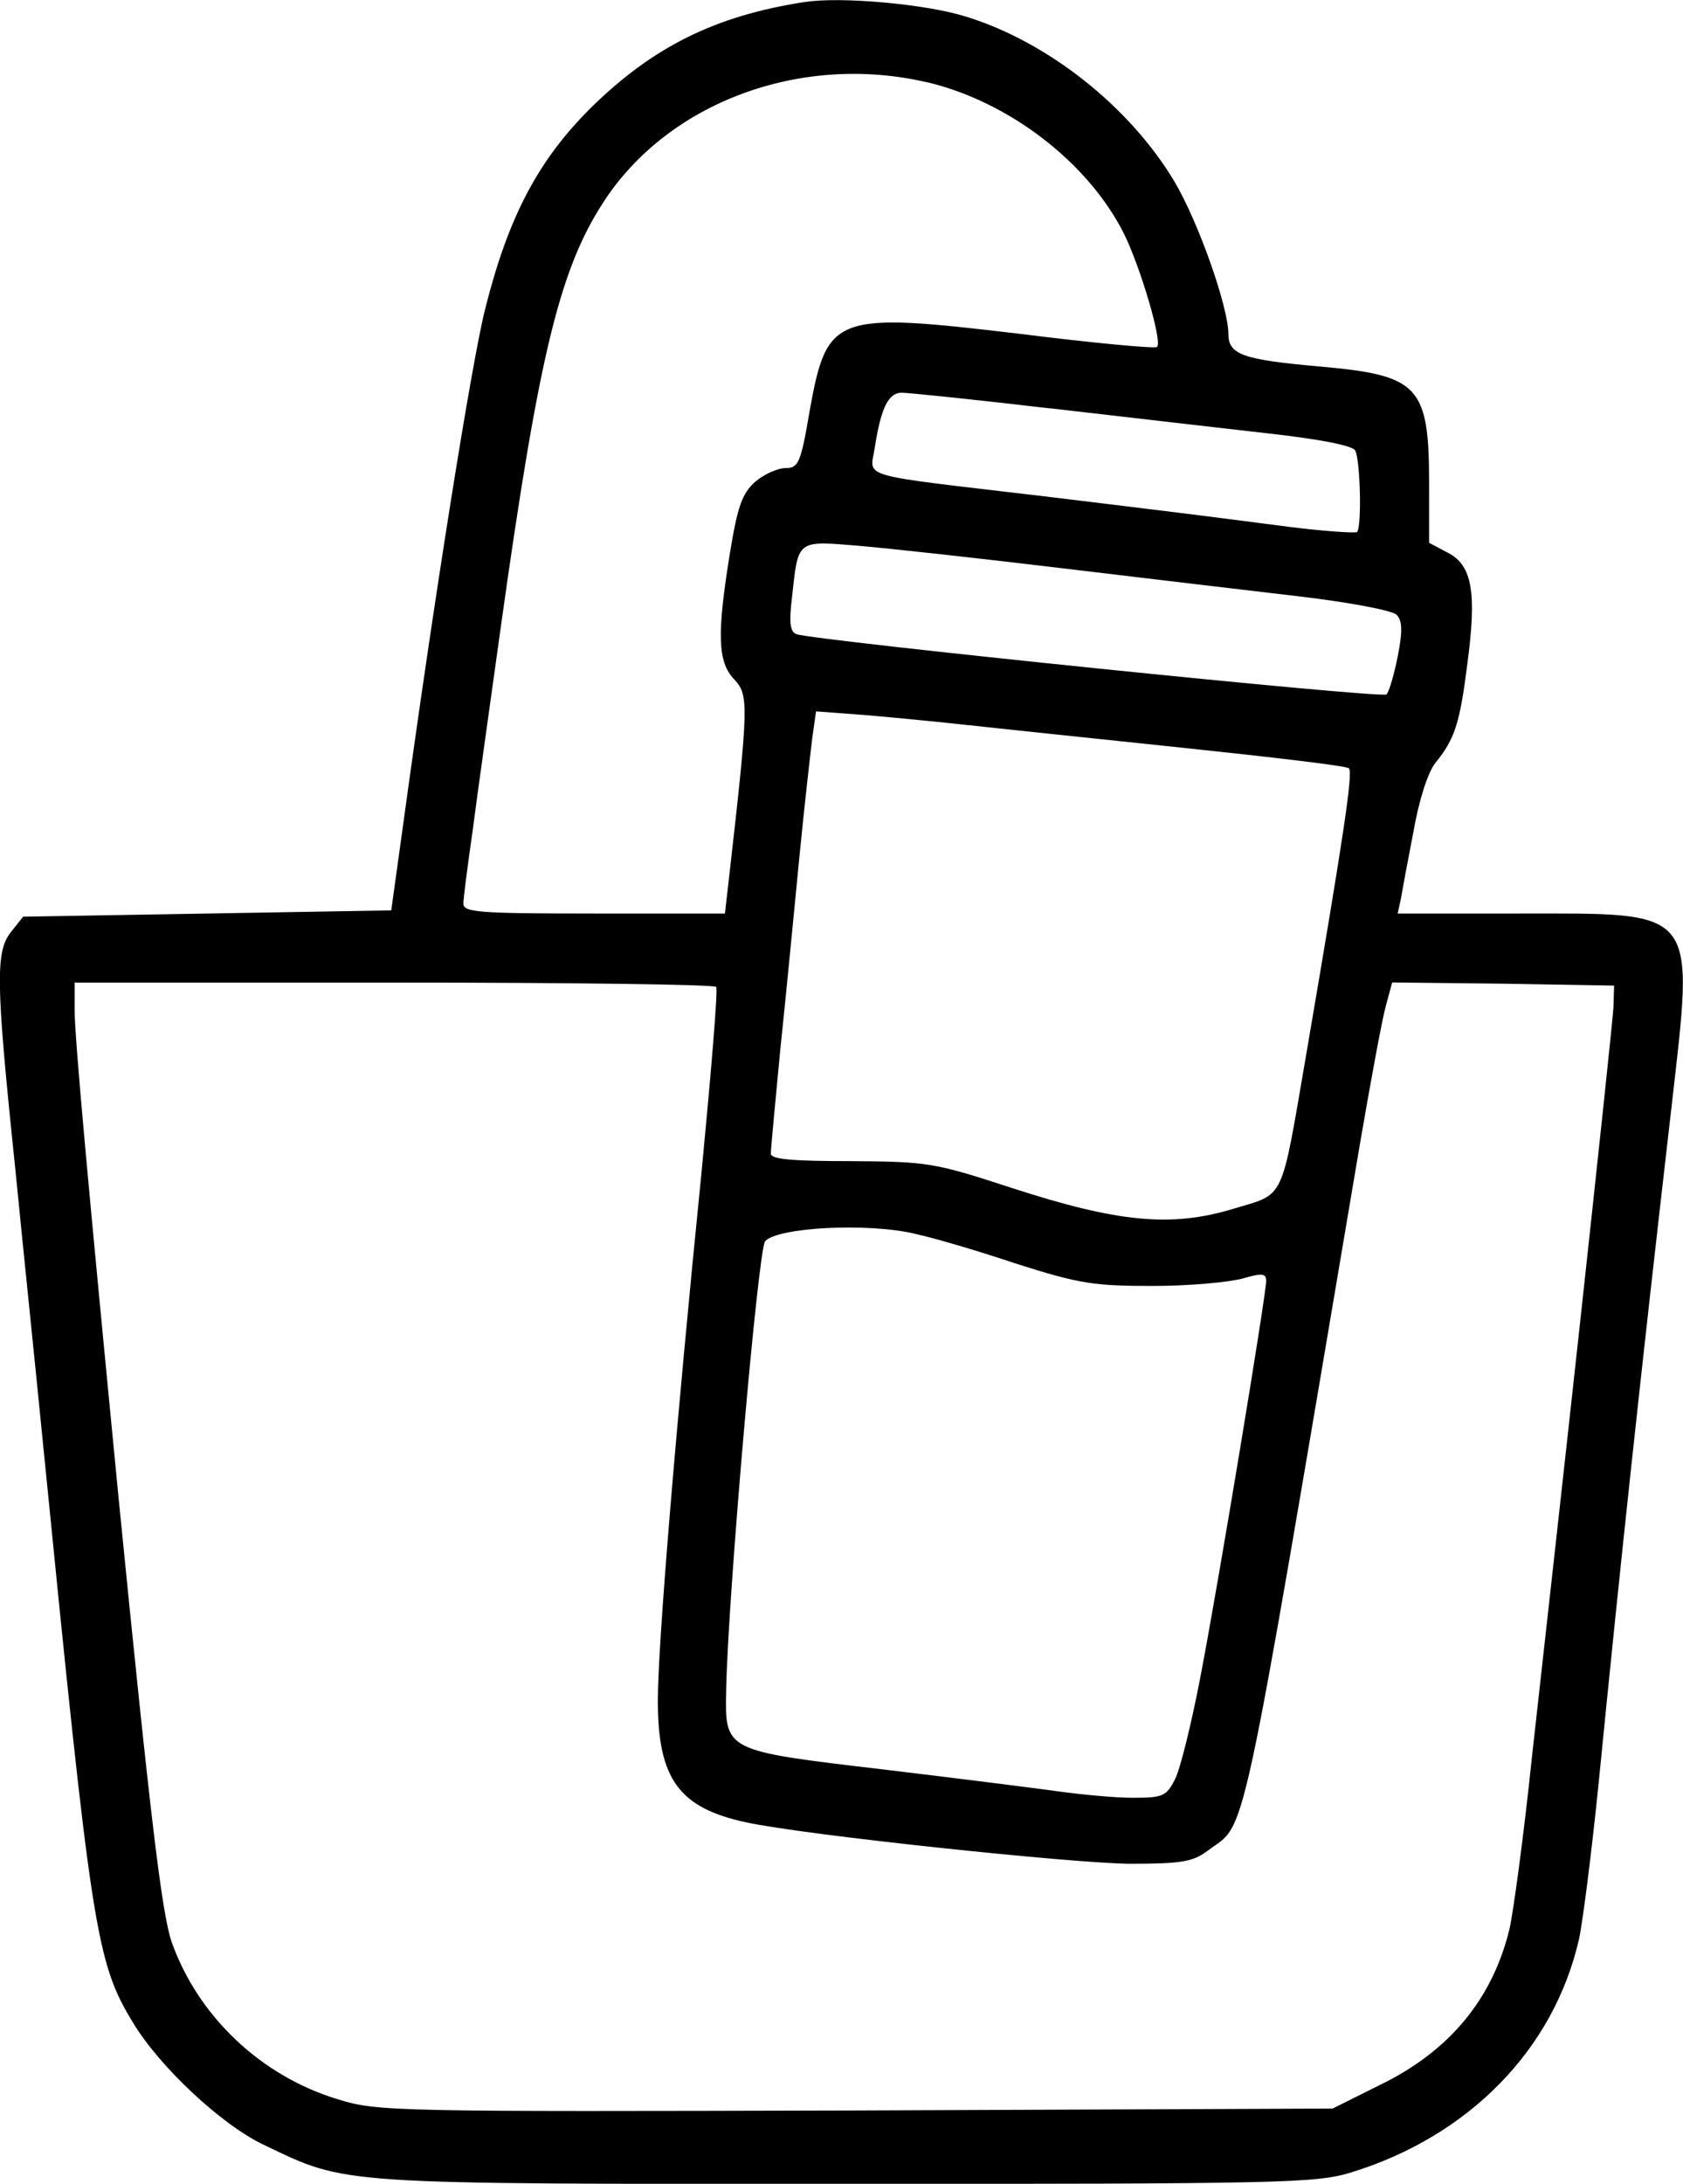 <svg viewBox="0 0 150 194.56" xmlns="http://www.w3.org/2000/svg" data-name="레이어 1" id="_레이어_1">
  <path d="m71.77.17c-8.05,1.23-13.58,4.02-19.06,9.39-4.69,4.64-7.38,9.67-9.45,17.89-1.23,4.81-4.64,26.32-7.38,46.39l-1.01,7.27-16.38.28-16.43.28-1.06,1.34c-1.4,1.73-1.4,4.3.34,20.9.73,7.43,1.9,18.67,2.52,24.98,4.3,43.2,4.69,45.89,7.99,51.31,2.35,3.91,7.88,9.11,11.68,10.9,7.49,3.58,6.15,3.47,51.87,3.47,38.84,0,41.86-.06,44.99-1.01,10.56-3.24,18.11-11.01,20.34-20.79.34-1.56,1.12-7.71,1.73-13.69,1.96-19.84,3.74-36.39,6.48-60.14,2.07-18.22,2.63-17.55-13.64-17.55h-10.73l.28-1.29c.11-.67.61-3.35,1.12-5.98.5-2.85,1.29-5.31,1.96-6.15,1.73-2.12,2.18-3.52,2.85-8.83.84-6.32.45-8.77-1.73-9.89l-1.68-.89v-5.25c0-8.72-.89-9.67-9.67-10.45-6.93-.61-8.22-1.06-8.22-2.91,0-2.4-2.68-10-4.81-13.58-3.97-6.65-11.29-12.46-18.61-14.7-3.58-1.12-11.18-1.79-14.31-1.29Zm10.84,7.15c7.32,1.73,14.36,7.15,17.55,13.47,1.45,2.91,3.47,9.67,2.96,10.12-.11.17-5.65-.34-12.24-1.17-16.54-1.96-17.16-1.73-18.72,6.87-.78,4.64-1.01,5.09-2.12,5.09-.73,0-1.96.56-2.74,1.23-1.17,1.06-1.56,2.18-2.24,6.32-1.17,7.21-1.12,9.73.39,11.29,1.29,1.4,1.29,2.18-.5,17.89l-.34,2.96h-11.63c-10.4,0-11.68-.11-11.68-.89,0-.5.39-3.47.84-6.6.39-3.07,1.56-11.29,2.52-18.22,3.35-23.92,5.2-31.58,9.05-37.56,5.76-9,17.66-13.41,28.9-10.79Zm11.01,29.06c6.76.78,15.48,1.79,19.45,2.24,4.47.5,7.43,1.06,7.71,1.51.45.78.61,6.76.17,7.27-.17.11-2.85-.06-5.98-.45-9-1.17-9.56-1.23-21.97-2.74-16.99-2.01-15.43-1.56-15.03-4.36.56-3.58,1.23-4.86,2.4-4.86.56,0,6.54.61,13.25,1.4Zm1.06,14.25c7.38.89,16.94,2.01,21.24,2.52s8.16,1.23,8.55,1.62c.5.5.56,1.4.11,3.69-.34,1.68-.78,3.19-1.01,3.41-.39.39-51.08-4.81-52.59-5.37-.56-.22-.67-1.01-.39-3.3.56-5.14.39-5.03,5.87-4.58,2.63.22,10.84,1.12,18.22,2.01Zm-8.38,13.97c2.46.28,11.01,1.17,19,2.01s14.7,1.62,14.92,1.84c.39.34-.45,5.92-3.8,25.49-2.29,13.3-1.84,12.35-6.48,13.75-5.53,1.68-10.28,1.23-19.73-1.84-6.99-2.29-7.55-2.35-14.36-2.4-5.31,0-7.15-.17-7.15-.67,0-.39.39-4.53.84-9.22.5-4.69,1.23-12.35,1.68-16.94.45-4.64,1.01-9.5,1.17-10.84l.34-2.4,4.53.34c2.52.22,6.6.61,9.05.89Zm-22.47,23.31c.17.28-.45,7.6-1.29,16.38-2.35,23.31-3.91,42.37-3.91,47.23,0,6.99,1.9,9.56,7.88,10.84,5.14,1.12,28.84,3.63,34.15,3.69,4.64,0,5.65-.17,6.99-1.17,3.52-2.68,2.63,1.62,13.58-63.1.95-5.53,1.96-11.01,2.29-12.18l.56-2.07,9.89.11,9.89.17-.06,1.96c-.06,1.06-1.4,13.64-2.96,27.95s-3.52,31.75-4.3,38.79c-.73,7.04-1.68,13.97-2.01,15.37-1.51,6.2-5.31,10.84-11.51,13.86l-4.25,2.12-42.48.17c-41.25.11-42.65.11-46.22-1.01-6.82-2.07-12.41-7.38-14.76-13.97-.89-2.57-1.9-11.01-4.75-39.68-2.68-27.55-3.91-40.86-3.91-43.43v-2.4h28.45c15.71,0,28.62.17,28.73.39Zm17.72,22.02c1.4.28,5.42,1.45,8.94,2.63,5.76,1.84,7.04,2.01,12.3,2.01,3.24,0,6.82-.34,7.99-.67,1.73-.5,2.07-.45,2.07.22,0,1.17-4.19,26.6-5.87,35.32-.78,4.08-1.79,8.16-2.24,9.05-.78,1.56-1.12,1.68-3.8,1.68-1.56,0-4.53-.28-6.54-.56s-9.05-1.17-15.65-1.96c-14.25-1.68-14.14-1.62-14.03-7.1.17-8.5,2.85-39.18,3.47-39.96,1.06-1.23,9.05-1.68,13.36-.67Z"></path>
</svg>